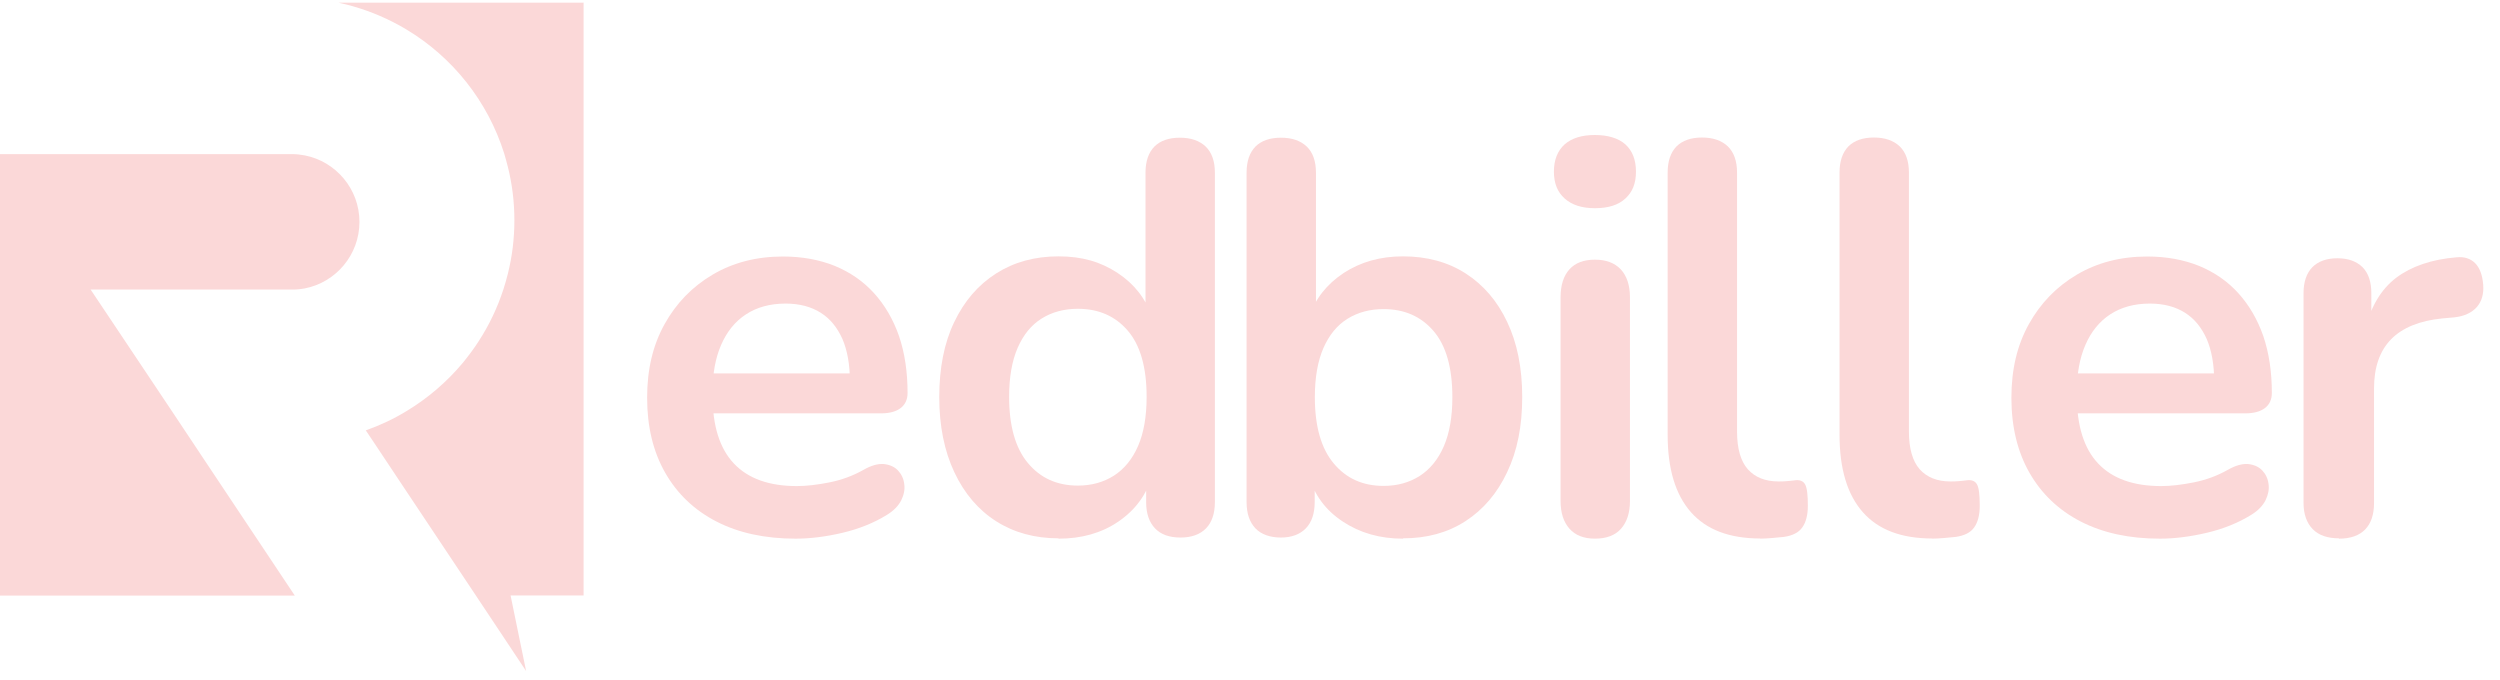 <svg width="114" height="31" viewBox="0 0 114 31" fill="none" xmlns="http://www.w3.org/2000/svg">
<path d="M16.391 10.119C16.391 11.622 15.314 12.879 13.891 13.153C13.747 13.182 13.588 13.197 13.436 13.204H4.132L4.63 13.948L5.721 15.58L7.672 18.499L8.813 20.211L9.268 20.897L11.898 24.841L13.444 27.16H0V7.027H13.306C13.508 7.027 13.704 7.049 13.891 7.085C15.314 7.36 16.391 8.617 16.391 10.119Z" fill="#FBD8D8"/>
<path d="M26.612 0.143V27.152H23.282L23.99 30.598L23.159 29.349L21.693 27.145L20.147 24.826L18.529 22.399L17.063 20.196L16.68 19.625C17.33 19.394 17.951 19.105 18.529 18.751C19.511 18.159 20.378 17.415 21.108 16.541C21.361 16.23 21.606 15.905 21.823 15.566C22.3 14.836 22.683 14.034 22.957 13.189C23.029 12.958 23.102 12.719 23.159 12.481C23.355 11.701 23.456 10.884 23.456 10.047C23.456 9.209 23.355 8.392 23.159 7.612C23.109 7.41 23.051 7.208 22.993 7.005C22.242 4.614 20.638 2.606 18.529 1.342C18.334 1.226 18.132 1.111 17.929 1.01C17.149 0.612 16.311 0.309 15.43 0.121H26.62L26.612 0.143Z" fill="#FBD8D8"/>
<path d="M36.285 24.563C34.884 24.563 33.684 24.303 32.673 23.783C31.662 23.263 30.882 22.518 30.333 21.558C29.784 20.597 29.509 19.456 29.509 18.141C29.509 16.826 29.776 15.735 30.304 14.782C30.838 13.821 31.568 13.07 32.5 12.521C33.432 11.972 34.501 11.697 35.7 11.697C36.574 11.697 37.361 11.842 38.062 12.123C38.763 12.412 39.362 12.824 39.854 13.366C40.345 13.908 40.728 14.558 40.995 15.324C41.255 16.089 41.385 16.956 41.385 17.917C41.385 18.22 41.277 18.451 41.067 18.61C40.858 18.769 40.554 18.849 40.172 18.849H32.059V17.028H39.16L38.756 17.404C38.756 16.631 38.64 15.981 38.416 15.461C38.185 14.941 37.86 14.536 37.426 14.262C36.993 13.987 36.458 13.843 35.823 13.843C35.115 13.843 34.515 14.009 34.017 14.334C33.518 14.659 33.143 15.129 32.883 15.728C32.623 16.328 32.493 17.036 32.493 17.866V18.04C32.493 19.419 32.818 20.453 33.468 21.139C34.118 21.825 35.072 22.165 36.336 22.165C36.776 22.165 37.267 22.107 37.816 21.998C38.365 21.89 38.886 21.702 39.37 21.428C39.724 21.225 40.034 21.139 40.301 21.16C40.569 21.189 40.785 21.283 40.944 21.449C41.103 21.616 41.205 21.825 41.233 22.071C41.27 22.316 41.219 22.562 41.096 22.815C40.966 23.067 40.757 23.284 40.453 23.472C39.861 23.84 39.182 24.115 38.416 24.296C37.65 24.476 36.935 24.563 36.278 24.563H36.285Z" fill="#FBD8D8"/>
<path d="M48.269 24.548C47.193 24.548 46.239 24.288 45.423 23.768C44.607 23.248 43.971 22.497 43.516 21.529C43.061 20.561 42.83 19.419 42.83 18.105C42.83 16.79 43.054 15.634 43.516 14.681C43.971 13.727 44.607 12.99 45.423 12.47C46.239 11.95 47.186 11.69 48.269 11.69C49.353 11.69 50.198 11.943 50.964 12.448C51.73 12.954 52.25 13.619 52.517 14.449H52.235V7.876C52.235 7.356 52.373 6.958 52.64 6.684C52.907 6.417 53.297 6.279 53.803 6.279C54.308 6.279 54.699 6.417 54.98 6.684C55.255 6.951 55.399 7.348 55.399 7.876V22.894C55.399 23.414 55.262 23.819 54.995 24.093C54.727 24.368 54.337 24.512 53.832 24.512C53.326 24.512 52.936 24.375 52.669 24.093C52.401 23.811 52.264 23.414 52.264 22.894V20.922L52.539 21.68C52.286 22.555 51.773 23.255 51 23.782C50.227 24.31 49.317 24.563 48.269 24.563V24.548ZM49.151 22.143C49.772 22.143 50.321 21.991 50.798 21.688C51.267 21.384 51.636 20.936 51.896 20.337C52.156 19.737 52.286 18.993 52.286 18.097C52.286 16.747 51.997 15.742 51.426 15.078C50.855 14.413 50.097 14.081 49.151 14.081C48.529 14.081 47.98 14.226 47.504 14.522C47.027 14.818 46.666 15.266 46.406 15.858C46.146 16.458 46.016 17.202 46.016 18.097C46.016 19.427 46.304 20.438 46.875 21.117C47.446 21.803 48.204 22.143 49.151 22.143Z" fill="#FBD8D8"/>
<path d="M63.974 24.563C62.926 24.563 62.016 24.303 61.229 23.782C60.441 23.262 59.929 22.562 59.676 21.68L59.95 21.045V22.894C59.95 23.414 59.813 23.819 59.546 24.093C59.278 24.368 58.895 24.512 58.412 24.512C57.928 24.512 57.516 24.375 57.248 24.093C56.981 23.811 56.844 23.414 56.844 22.894V7.876C56.844 7.356 56.981 6.958 57.248 6.684C57.516 6.417 57.906 6.279 58.412 6.279C58.917 6.279 59.307 6.417 59.589 6.684C59.864 6.951 60.008 7.348 60.008 7.876V14.449H59.705C59.972 13.626 60.499 12.961 61.272 12.448C62.045 11.943 62.948 11.69 63.974 11.69C65.072 11.69 66.025 11.95 66.835 12.47C67.644 12.99 68.279 13.727 68.727 14.681C69.182 15.634 69.413 16.776 69.413 18.105C69.413 19.434 69.189 20.561 68.727 21.529C68.272 22.497 67.636 23.241 66.82 23.768C66.004 24.295 65.057 24.548 63.974 24.548V24.563ZM63.093 22.157C63.714 22.157 64.263 22.006 64.74 21.702C65.209 21.399 65.578 20.951 65.838 20.351C66.098 19.752 66.228 19.008 66.228 18.112C66.228 16.761 65.939 15.757 65.368 15.092C64.797 14.428 64.039 14.095 63.093 14.095C62.471 14.095 61.922 14.24 61.446 14.536C60.969 14.832 60.608 15.28 60.347 15.873C60.087 16.472 59.957 17.216 59.957 18.112C59.957 19.441 60.246 20.452 60.817 21.131C61.388 21.818 62.146 22.157 63.093 22.157Z" fill="#FBD8D8"/>
<path d="M72.729 9.494C72.137 9.494 71.682 9.349 71.349 9.053C71.017 8.757 70.858 8.352 70.858 7.825C70.858 7.298 71.024 6.871 71.349 6.582C71.682 6.293 72.137 6.156 72.729 6.156C73.321 6.156 73.798 6.301 74.116 6.582C74.434 6.871 74.6 7.283 74.6 7.825C74.6 8.367 74.441 8.757 74.116 9.053C73.798 9.349 73.336 9.494 72.729 9.494ZM72.729 24.562C72.223 24.562 71.833 24.411 71.566 24.107C71.299 23.804 71.162 23.385 71.162 22.843V13.561C71.162 13.004 71.299 12.578 71.566 12.282C71.833 11.986 72.223 11.841 72.729 11.841C73.235 11.841 73.625 11.986 73.906 12.282C74.181 12.578 74.326 13.004 74.326 13.561V22.843C74.326 23.385 74.188 23.804 73.921 24.107C73.654 24.411 73.256 24.562 72.736 24.562H72.729Z" fill="#FBD8D8"/>
<path d="M80.271 24.555C78.869 24.555 77.815 24.158 77.107 23.356C76.399 22.554 76.045 21.376 76.045 19.831V7.868C76.045 7.348 76.182 6.951 76.449 6.676C76.717 6.409 77.107 6.271 77.612 6.271C78.118 6.271 78.508 6.409 78.79 6.676C79.064 6.943 79.209 7.341 79.209 7.868V19.679C79.209 20.452 79.375 21.03 79.7 21.398C80.032 21.767 80.495 21.954 81.102 21.954C81.239 21.954 81.362 21.954 81.477 21.94C81.593 21.933 81.716 21.918 81.831 21.904C82.069 21.868 82.228 21.933 82.315 22.092C82.402 22.25 82.438 22.576 82.438 23.067C82.438 23.486 82.351 23.818 82.185 24.049C82.019 24.288 81.737 24.425 81.347 24.483C81.181 24.497 81 24.519 80.812 24.533C80.625 24.548 80.444 24.562 80.256 24.562L80.271 24.555Z" fill="#FBD8D8"/>
<path d="M88.109 24.555C86.707 24.555 85.653 24.158 84.945 23.356C84.237 22.554 83.883 21.376 83.883 19.831V7.868C83.883 7.348 84.02 6.951 84.287 6.676C84.554 6.409 84.945 6.271 85.45 6.271C85.956 6.271 86.346 6.409 86.628 6.676C86.902 6.943 87.047 7.341 87.047 7.868V19.679C87.047 20.452 87.213 21.03 87.538 21.398C87.87 21.767 88.332 21.954 88.939 21.954C89.076 21.954 89.199 21.954 89.315 21.94C89.43 21.933 89.553 21.918 89.669 21.904C89.907 21.868 90.066 21.933 90.153 22.092C90.24 22.25 90.276 22.576 90.276 23.067C90.276 23.486 90.189 23.818 90.023 24.049C89.857 24.288 89.575 24.425 89.185 24.483C89.019 24.497 88.838 24.519 88.65 24.533C88.463 24.548 88.282 24.562 88.094 24.562L88.109 24.555Z" fill="#FBD8D8"/>
<path d="M98.496 24.563C97.095 24.563 95.896 24.303 94.884 23.783C93.873 23.263 93.093 22.518 92.544 21.558C91.995 20.597 91.72 19.456 91.72 18.141C91.72 16.826 91.988 15.735 92.515 14.782C93.05 13.821 93.779 13.07 94.711 12.521C95.643 11.972 96.712 11.697 97.911 11.697C98.785 11.697 99.573 11.842 100.273 12.123C100.974 12.412 101.574 12.824 102.065 13.366C102.556 13.908 102.939 14.558 103.206 15.324C103.466 16.089 103.596 16.956 103.596 17.917C103.596 18.22 103.488 18.451 103.278 18.61C103.069 18.769 102.766 18.849 102.383 18.849H94.27V17.028H101.371L100.967 17.404C100.967 16.631 100.851 15.981 100.627 15.461C100.396 14.941 100.071 14.536 99.638 14.262C99.204 13.987 98.67 13.843 98.034 13.843C97.326 13.843 96.727 14.009 96.228 14.334C95.73 14.659 95.354 15.129 95.094 15.728C94.834 16.328 94.704 17.036 94.704 17.866V18.04C94.704 19.419 95.029 20.453 95.679 21.139C96.329 21.825 97.283 22.165 98.547 22.165C98.987 22.165 99.479 22.107 100.028 21.998C100.577 21.89 101.097 21.702 101.581 21.428C101.935 21.225 102.245 21.139 102.513 21.16C102.78 21.189 102.997 21.283 103.156 21.449C103.315 21.616 103.416 21.825 103.445 22.071C103.481 22.316 103.43 22.562 103.307 22.815C103.177 23.067 102.968 23.284 102.664 23.472C102.072 23.84 101.393 24.115 100.627 24.296C99.862 24.476 99.146 24.563 98.489 24.563H98.496Z" fill="#FBD8D8"/>
<path d="M106.659 24.548C106.139 24.548 105.735 24.411 105.46 24.129C105.186 23.847 105.041 23.45 105.041 22.93V13.373C105.041 12.853 105.178 12.456 105.446 12.181C105.713 11.914 106.096 11.777 106.587 11.777C107.078 11.777 107.454 11.914 107.728 12.181C107.996 12.448 108.133 12.846 108.133 13.373V14.969H107.88C108.118 13.958 108.581 13.192 109.267 12.665C109.961 12.145 110.878 11.827 112.019 11.733C112.373 11.697 112.655 11.791 112.865 12C113.074 12.21 113.197 12.535 113.233 12.976C113.269 13.395 113.168 13.741 112.944 14.001C112.713 14.261 112.373 14.42 111.918 14.471L111.362 14.521C110.336 14.623 109.556 14.941 109.036 15.468C108.516 16.002 108.256 16.747 108.256 17.707V22.945C108.256 23.465 108.118 23.869 107.851 24.144C107.584 24.418 107.187 24.563 106.659 24.563V24.548Z" fill="#FBD8D8"/>
</svg>
